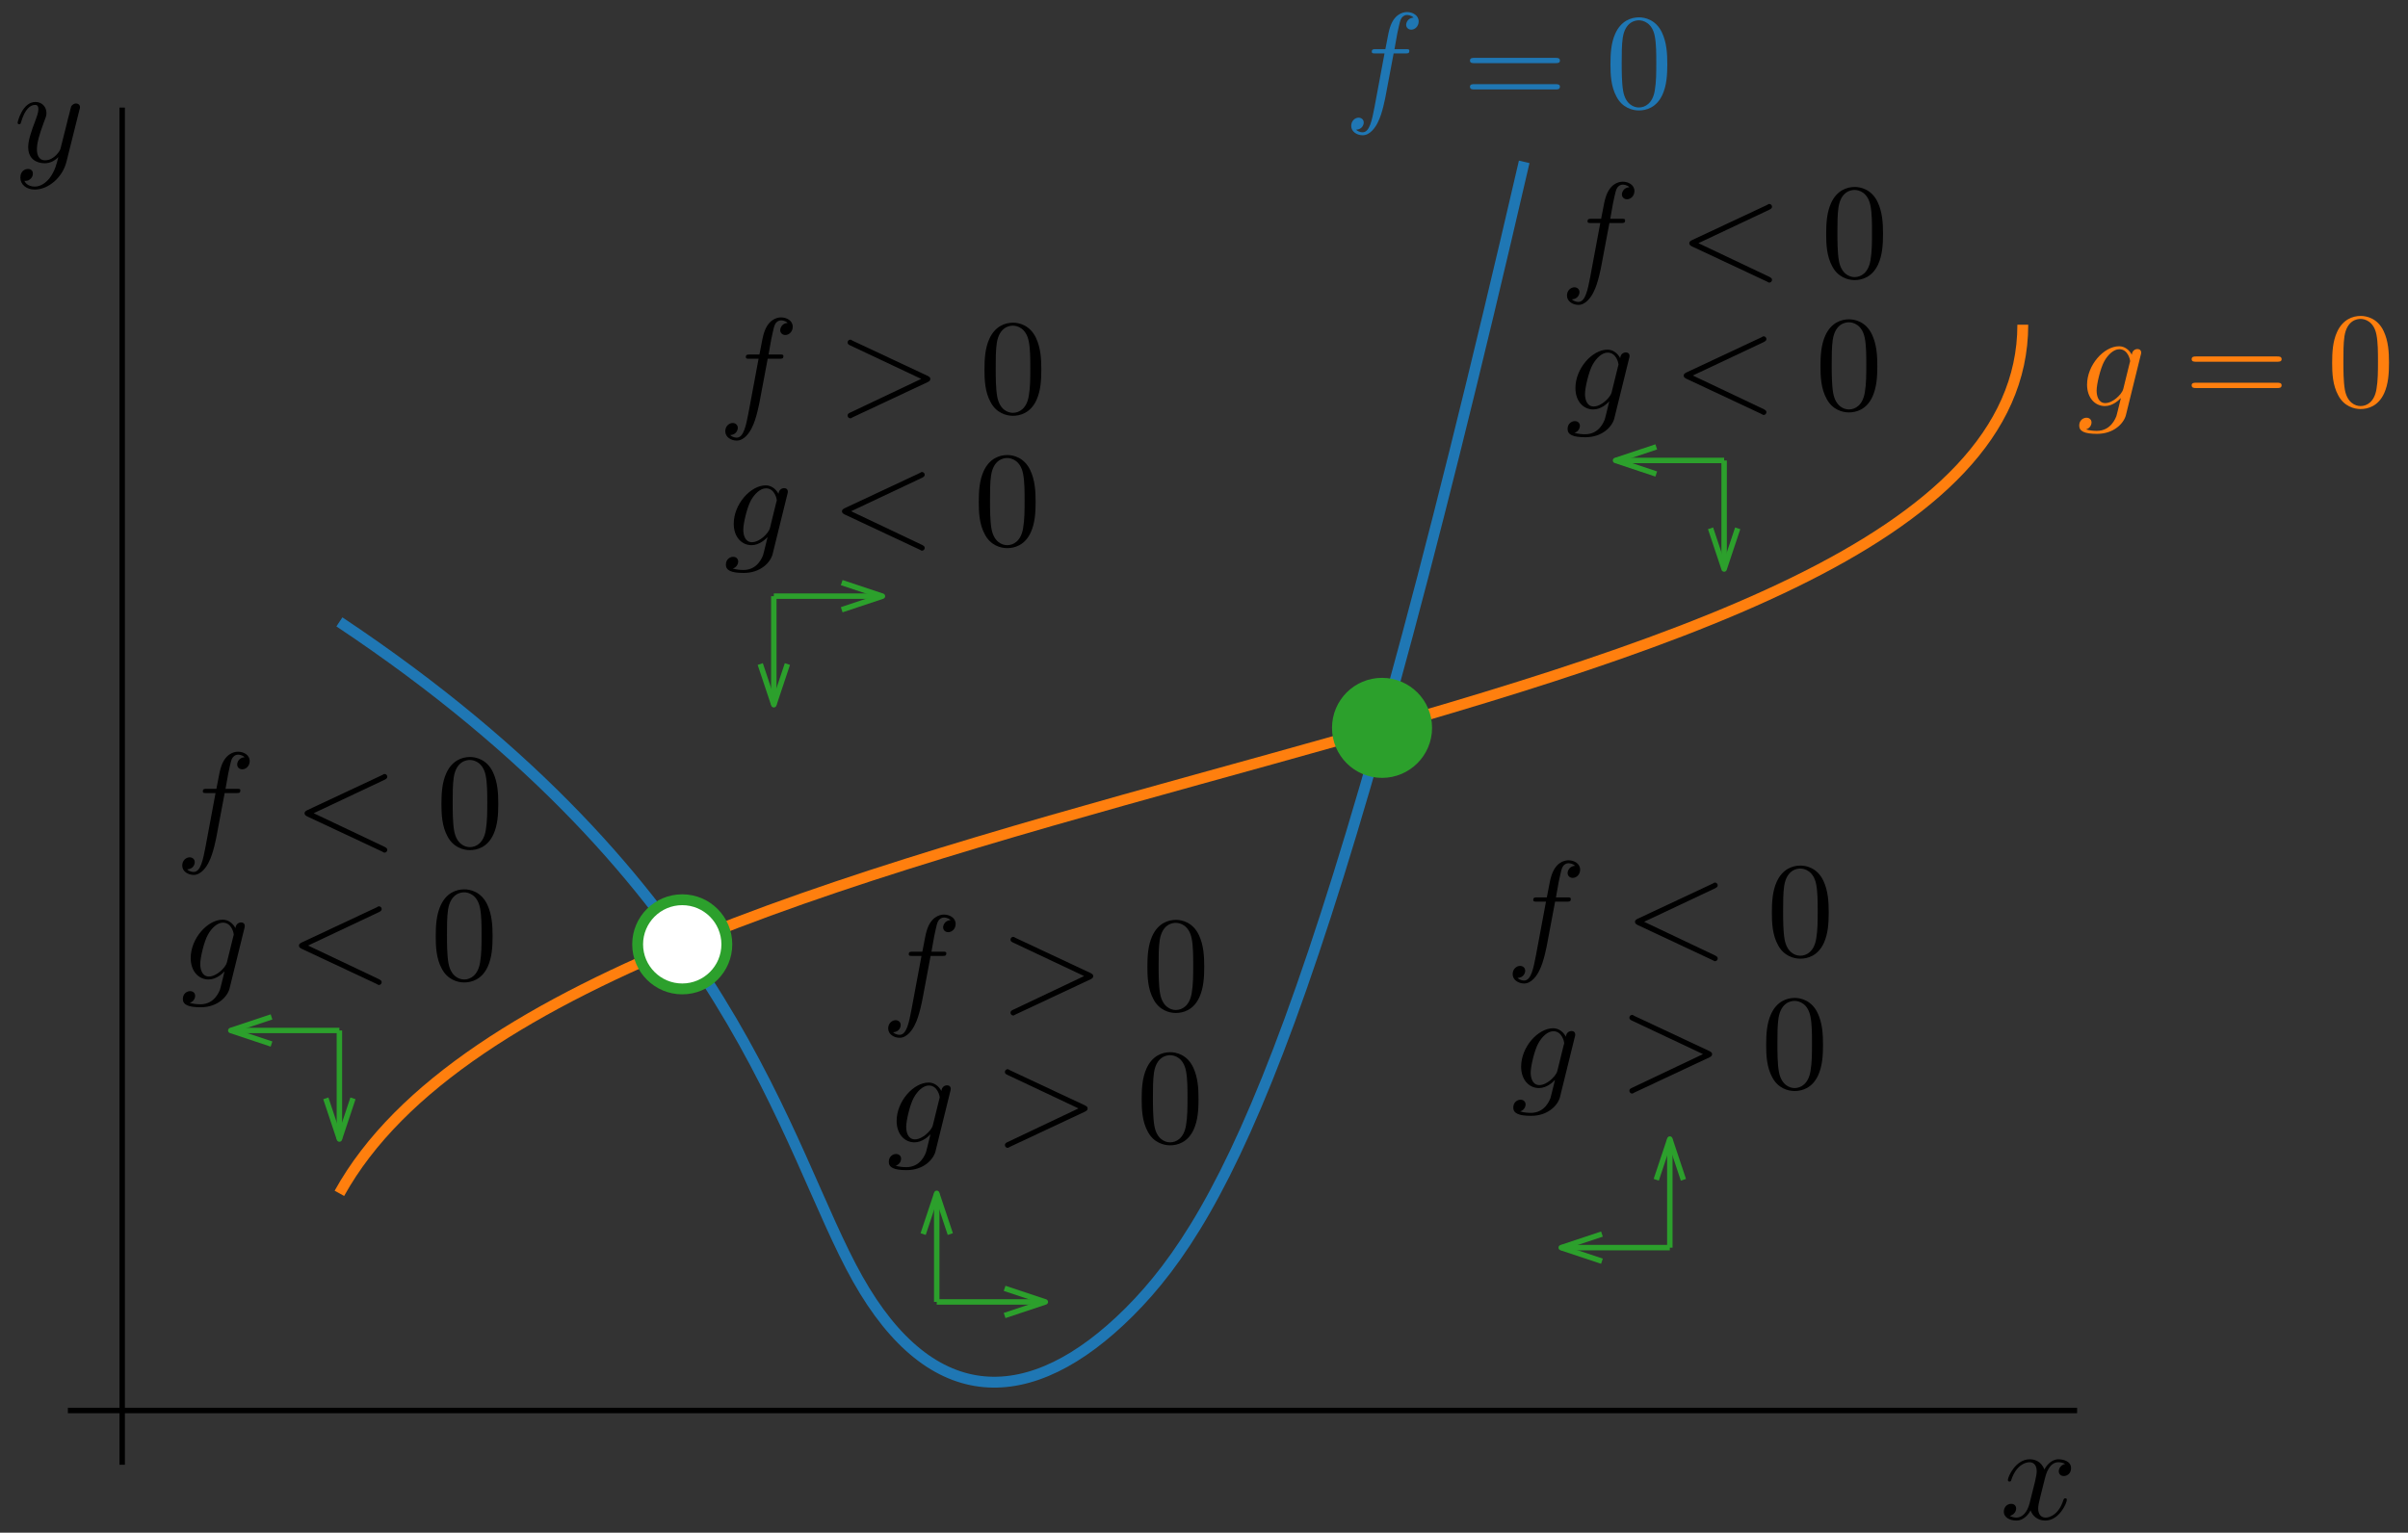 <?xml version="1.0" encoding="UTF-8"?>
<svg xmlns="http://www.w3.org/2000/svg" xmlns:xlink="http://www.w3.org/1999/xlink" width="177.374" height="112.926" viewBox="0 0 177.374 112.926">
<rect x="0" y="0" width="177.374" height="112.926" fill="#333333" stroke="none"/>
<defs>
<g>
<g id="glyph-0-0">
<path d="M 3.328 -3.016 C 3.391 -3.266 3.625 -4.188 4.312 -4.188 C 4.359 -4.188 4.609 -4.188 4.812 -4.062 C 4.531 -4 4.344 -3.766 4.344 -3.516 C 4.344 -3.359 4.453 -3.172 4.719 -3.172 C 4.938 -3.172 5.25 -3.344 5.25 -3.75 C 5.25 -4.266 4.672 -4.406 4.328 -4.406 C 3.75 -4.406 3.406 -3.875 3.281 -3.656 C 3.031 -4.312 2.5 -4.406 2.203 -4.406 C 1.172 -4.406 0.594 -3.125 0.594 -2.875 C 0.594 -2.766 0.703 -2.766 0.719 -2.766 C 0.797 -2.766 0.828 -2.797 0.844 -2.875 C 1.188 -3.938 1.844 -4.188 2.188 -4.188 C 2.375 -4.188 2.719 -4.094 2.719 -3.516 C 2.719 -3.203 2.547 -2.547 2.188 -1.141 C 2.031 -0.531 1.672 -0.109 1.234 -0.109 C 1.172 -0.109 0.953 -0.109 0.734 -0.234 C 0.984 -0.297 1.203 -0.5 1.203 -0.781 C 1.203 -1.047 0.984 -1.125 0.844 -1.125 C 0.531 -1.125 0.297 -0.875 0.297 -0.547 C 0.297 -0.094 0.781 0.109 1.219 0.109 C 1.891 0.109 2.25 -0.594 2.266 -0.641 C 2.391 -0.281 2.75 0.109 3.344 0.109 C 4.375 0.109 4.938 -1.172 4.938 -1.422 C 4.938 -1.531 4.859 -1.531 4.828 -1.531 C 4.734 -1.531 4.719 -1.484 4.688 -1.422 C 4.359 -0.344 3.688 -0.109 3.375 -0.109 C 2.984 -0.109 2.828 -0.422 2.828 -0.766 C 2.828 -0.984 2.875 -1.203 2.984 -1.641 Z M 3.328 -3.016 "/>
</g>
<g id="glyph-0-1">
<path d="M 4.844 -3.797 C 4.891 -3.938 4.891 -3.953 4.891 -4.031 C 4.891 -4.203 4.75 -4.297 4.594 -4.297 C 4.5 -4.297 4.344 -4.234 4.25 -4.094 C 4.234 -4.031 4.141 -3.734 4.109 -3.547 C 4.031 -3.297 3.969 -3.016 3.906 -2.75 L 3.453 -0.953 C 3.422 -0.812 2.984 -0.109 2.328 -0.109 C 1.828 -0.109 1.719 -0.547 1.719 -0.922 C 1.719 -1.375 1.891 -2 2.219 -2.875 C 2.375 -3.281 2.422 -3.391 2.422 -3.594 C 2.422 -4.031 2.109 -4.406 1.609 -4.406 C 0.656 -4.406 0.297 -2.953 0.297 -2.875 C 0.297 -2.766 0.391 -2.766 0.406 -2.766 C 0.516 -2.766 0.516 -2.797 0.562 -2.953 C 0.844 -3.891 1.234 -4.188 1.578 -4.188 C 1.656 -4.188 1.828 -4.188 1.828 -3.875 C 1.828 -3.625 1.719 -3.359 1.656 -3.172 C 1.25 -2.109 1.078 -1.547 1.078 -1.078 C 1.078 -0.188 1.703 0.109 2.297 0.109 C 2.688 0.109 3.016 -0.062 3.297 -0.344 C 3.172 0.172 3.047 0.672 2.656 1.203 C 2.391 1.531 2.016 1.828 1.562 1.828 C 1.422 1.828 0.969 1.797 0.797 1.406 C 0.953 1.406 1.094 1.406 1.219 1.281 C 1.328 1.203 1.422 1.062 1.422 0.875 C 1.422 0.562 1.156 0.531 1.062 0.531 C 0.828 0.531 0.5 0.688 0.5 1.172 C 0.5 1.672 0.938 2.047 1.562 2.047 C 2.578 2.047 3.609 1.141 3.891 0.016 Z M 4.844 -3.797 "/>
</g>
<g id="glyph-0-2">
<path d="M 3.656 -3.984 L 4.516 -3.984 C 4.719 -3.984 4.812 -3.984 4.812 -4.188 C 4.812 -4.297 4.719 -4.297 4.547 -4.297 L 3.719 -4.297 L 3.922 -5.438 C 3.969 -5.641 4.109 -6.344 4.172 -6.469 C 4.25 -6.656 4.422 -6.812 4.641 -6.812 C 4.672 -6.812 4.938 -6.812 5.125 -6.625 C 4.688 -6.594 4.578 -6.234 4.578 -6.094 C 4.578 -5.859 4.766 -5.734 4.953 -5.734 C 5.219 -5.734 5.5 -5.969 5.5 -6.344 C 5.5 -6.797 5.047 -7.031 4.641 -7.031 C 4.297 -7.031 3.672 -6.844 3.375 -5.859 C 3.312 -5.656 3.281 -5.547 3.047 -4.297 L 2.359 -4.297 C 2.156 -4.297 2.047 -4.297 2.047 -4.109 C 2.047 -3.984 2.141 -3.984 2.328 -3.984 L 2.984 -3.984 L 2.25 -0.047 C 2.062 0.922 1.891 1.828 1.375 1.828 C 1.328 1.828 1.094 1.828 0.891 1.641 C 1.359 1.609 1.453 1.25 1.453 1.109 C 1.453 0.875 1.266 0.75 1.078 0.75 C 0.812 0.75 0.531 0.984 0.531 1.359 C 0.531 1.797 0.969 2.047 1.375 2.047 C 1.922 2.047 2.328 1.453 2.5 1.078 C 2.828 0.453 3.047 -0.75 3.062 -0.828 Z M 3.656 -3.984 "/>
</g>
<g id="glyph-0-3">
<path d="M 4.688 -3.766 C 4.703 -3.812 4.719 -3.875 4.719 -3.938 C 4.719 -4.109 4.609 -4.203 4.438 -4.203 C 4.344 -4.203 4.062 -4.141 4.031 -3.781 C 3.844 -4.141 3.5 -4.406 3.094 -4.406 C 1.969 -4.406 0.734 -3.016 0.734 -1.578 C 0.734 -0.594 1.328 0 2.047 0 C 2.641 0 3.109 -0.469 3.203 -0.578 L 3.219 -0.562 C 3.016 0.312 2.891 0.734 2.891 0.75 C 2.844 0.844 2.516 1.828 1.453 1.828 C 1.266 1.828 0.938 1.812 0.656 1.719 C 0.953 1.641 1.062 1.375 1.062 1.203 C 1.062 1.047 0.953 0.859 0.688 0.859 C 0.469 0.859 0.156 1.031 0.156 1.438 C 0.156 1.844 0.516 2.047 1.469 2.047 C 2.719 2.047 3.438 1.266 3.594 0.672 Z M 3.406 -1.281 C 3.344 -1.016 3.109 -0.766 2.891 -0.578 C 2.688 -0.406 2.375 -0.219 2.078 -0.219 C 1.578 -0.219 1.438 -0.734 1.438 -1.141 C 1.438 -1.609 1.719 -2.797 2 -3.297 C 2.266 -3.781 2.688 -4.188 3.109 -4.188 C 3.766 -4.188 3.906 -3.375 3.906 -3.328 C 3.906 -3.281 3.891 -3.219 3.875 -3.188 Z M 3.406 -1.281 "/>
</g>
<g id="glyph-0-4">
<path d="M 6.734 -2.266 C 6.844 -2.328 6.922 -2.375 6.922 -2.5 C 6.922 -2.609 6.844 -2.656 6.734 -2.719 L 1.203 -5.312 C 1.078 -5.391 1.062 -5.391 1.031 -5.391 C 0.922 -5.391 0.828 -5.297 0.828 -5.188 C 0.828 -5.094 0.875 -5.031 1.016 -4.969 L 6.25 -2.5 L 1.016 -0.016 C 0.875 0.047 0.828 0.109 0.828 0.203 C 0.828 0.312 0.922 0.406 1.031 0.406 C 1.062 0.406 1.078 0.406 1.203 0.328 Z M 6.734 -2.266 "/>
</g>
<g id="glyph-0-5">
<path d="M 6.734 -4.969 C 6.844 -5.031 6.922 -5.078 6.922 -5.188 C 6.922 -5.297 6.828 -5.391 6.719 -5.391 C 6.688 -5.391 6.672 -5.391 6.547 -5.312 L 1.016 -2.719 C 0.906 -2.656 0.828 -2.609 0.828 -2.5 C 0.828 -2.375 0.906 -2.328 1.016 -2.266 L 6.547 0.328 C 6.672 0.406 6.688 0.406 6.719 0.406 C 6.828 0.406 6.922 0.312 6.922 0.203 C 6.922 0.094 6.844 0.047 6.734 -0.016 L 1.5 -2.5 Z M 6.734 -4.969 "/>
</g>
<g id="glyph-1-0">
<path d="M 6.844 -3.266 C 7 -3.266 7.188 -3.266 7.188 -3.453 C 7.188 -3.656 7 -3.656 6.859 -3.656 L 0.891 -3.656 C 0.75 -3.656 0.562 -3.656 0.562 -3.453 C 0.562 -3.266 0.75 -3.266 0.891 -3.266 Z M 6.859 -1.328 C 7 -1.328 7.188 -1.328 7.188 -1.531 C 7.188 -1.719 7 -1.719 6.844 -1.719 L 0.891 -1.719 C 0.75 -1.719 0.562 -1.719 0.562 -1.531 C 0.562 -1.328 0.75 -1.328 0.891 -1.328 Z M 6.859 -1.328 "/>
</g>
<g id="glyph-1-1">
<path d="M 4.578 -3.188 C 4.578 -3.984 4.531 -4.781 4.188 -5.516 C 3.734 -6.484 2.906 -6.641 2.5 -6.641 C 1.891 -6.641 1.172 -6.375 0.75 -5.453 C 0.438 -4.766 0.391 -3.984 0.391 -3.188 C 0.391 -2.438 0.422 -1.547 0.844 -0.781 C 1.266 0.016 2 0.219 2.484 0.219 C 3.016 0.219 3.781 0.016 4.219 -0.938 C 4.531 -1.625 4.578 -2.406 4.578 -3.188 Z M 2.484 0 C 2.094 0 1.5 -0.25 1.328 -1.203 C 1.219 -1.797 1.219 -2.719 1.219 -3.312 C 1.219 -3.953 1.219 -4.609 1.297 -5.141 C 1.484 -6.328 2.234 -6.422 2.484 -6.422 C 2.812 -6.422 3.469 -6.234 3.656 -5.25 C 3.766 -4.688 3.766 -3.938 3.766 -3.312 C 3.766 -2.562 3.766 -1.891 3.656 -1.25 C 3.5 -0.297 2.938 0 2.484 0 Z M 2.484 0 "/>
</g>
</g>
<clipPath id="clip-0">
<path clip-rule="nonzero" d="M 147 107 L 153 107 L 153 112.926 L 147 112.926 Z M 147 107 "/>
</clipPath>
</defs>
<path fill="none" stroke-width="0.4" stroke-linecap="butt" stroke-linejoin="round" stroke="rgb(0%, 0%, 0%)" stroke-opacity="1" stroke-miterlimit="10" d="M 128 784 L 128 684 " transform="matrix(1, 0, 0, -1, -119, 791.926)"/>
<path fill="none" stroke-width="0.4" stroke-linecap="butt" stroke-linejoin="round" stroke="rgb(0%, 0%, 0%)" stroke-opacity="1" stroke-miterlimit="10" d="M 124 688 L 272 688 " transform="matrix(1, 0, 0, -1, -119, 791.926)"/>
<path fill="none" stroke-width="0.8" stroke-linecap="butt" stroke-linejoin="round" stroke="rgb(100%, 49.799%, 5.499%)" stroke-opacity="1" stroke-miterlimit="10" d="M 144 704 C 161.715 736 268 736 268 768 " transform="matrix(1, 0, 0, -1, -119, 791.926)"/>
<path fill="none" stroke-width="0.8" stroke-linecap="butt" stroke-linejoin="round" stroke="rgb(12.199%, 46.7%, 70.599%)" stroke-opacity="1" stroke-miterlimit="10" d="M 144 746.106 C 173.09 726.739 176.727 707.367 182.184 697.684 C 187.637 688 194.91 688 202.184 695.262 C 209.453 702.528 216.727 717.055 231.273 780 " transform="matrix(1, 0, 0, -1, -119, 791.926)"/>
<g clip-path="url(#clip-0)">
<g fill="rgb(0%, 0%, 0%)" fill-opacity="1">
<use xlink:href="#glyph-0-0" x="147.306" y="111.926"/>
</g>
</g>
<g fill="rgb(0%, 0%, 0%)" fill-opacity="1">
<use xlink:href="#glyph-0-1" x="1" y="11.919"/>
</g>
<g fill="rgb(12.199%, 46.7%, 70.599%)" fill-opacity="1">
<use xlink:href="#glyph-0-2" x="99" y="7.919"/>
</g>
<g fill="rgb(12.199%, 46.7%, 70.599%)" fill-opacity="1">
<use xlink:href="#glyph-1-0" x="107.717" y="7.919"/>
</g>
<g fill="rgb(12.199%, 46.7%, 70.599%)" fill-opacity="1">
<use xlink:href="#glyph-1-1" x="118.236" y="7.919"/>
</g>
<g fill="rgb(100%, 49.799%, 5.499%)" fill-opacity="1">
<use xlink:href="#glyph-0-3" x="153" y="29.919"/>
</g>
<g fill="rgb(100%, 49.799%, 5.499%)" fill-opacity="1">
<use xlink:href="#glyph-1-0" x="160.877" y="29.919"/>
</g>
<g fill="rgb(100%, 49.799%, 5.499%)" fill-opacity="1">
<use xlink:href="#glyph-1-1" x="171.396" y="29.919"/>
</g>
<g fill="rgb(0%, 0%, 0%)" fill-opacity="1">
<use xlink:href="#glyph-0-2" x="64.893" y="74.417"/>
</g>
<g fill="rgb(0%, 0%, 0%)" fill-opacity="1">
<use xlink:href="#glyph-0-4" x="73.606" y="74.417"/>
</g>
<g fill="rgb(0%, 0%, 0%)" fill-opacity="1">
<use xlink:href="#glyph-1-1" x="84.126" y="74.417"/>
</g>
<g fill="rgb(0%, 0%, 0%)" fill-opacity="1">
<use xlink:href="#glyph-0-3" x="65.313" y="84.168"/>
</g>
<g fill="rgb(0%, 0%, 0%)" fill-opacity="1">
<use xlink:href="#glyph-0-4" x="73.193" y="84.168"/>
</g>
<g fill="rgb(0%, 0%, 0%)" fill-opacity="1">
<use xlink:href="#glyph-1-1" x="83.706" y="84.168"/>
</g>
<path fill="none" stroke-width="0.4" stroke-linecap="butt" stroke-linejoin="round" stroke="rgb(17.299%, 62.7%, 17.299%)" stroke-opacity="1" stroke-miterlimit="10" d="M 188 696 L 188 704 " transform="matrix(1, 0, 0, -1, -119, 791.926)"/>
<path fill="none" stroke-width="0.4" stroke-linecap="butt" stroke-linejoin="round" stroke="rgb(17.299%, 62.7%, 17.299%)" stroke-opacity="1" stroke-miterlimit="10" d="M 187 701 L 188 704 L 189 701 " transform="matrix(1, 0, 0, -1, -119, 791.926)"/>
<path fill="none" stroke-width="0.4" stroke-linecap="butt" stroke-linejoin="round" stroke="rgb(17.299%, 62.7%, 17.299%)" stroke-opacity="1" stroke-miterlimit="10" d="M 188 696 L 196 696 " transform="matrix(1, 0, 0, -1, -119, 791.926)"/>
<path fill="none" stroke-width="0.4" stroke-linecap="butt" stroke-linejoin="round" stroke="rgb(17.299%, 62.7%, 17.299%)" stroke-opacity="1" stroke-miterlimit="10" d="M 193 697 L 196 696 L 193 695 " transform="matrix(1, 0, 0, -1, -119, 791.926)"/>
<g fill="rgb(0%, 0%, 0%)" fill-opacity="1">
<use xlink:href="#glyph-0-2" x="12.893" y="62.417"/>
</g>
<g fill="rgb(0%, 0%, 0%)" fill-opacity="1">
<use xlink:href="#glyph-0-5" x="21.606" y="62.417"/>
</g>
<g fill="rgb(0%, 0%, 0%)" fill-opacity="1">
<use xlink:href="#glyph-1-1" x="32.126" y="62.417"/>
</g>
<g fill="rgb(0%, 0%, 0%)" fill-opacity="1">
<use xlink:href="#glyph-0-3" x="13.313" y="72.168"/>
</g>
<g fill="rgb(0%, 0%, 0%)" fill-opacity="1">
<use xlink:href="#glyph-0-5" x="21.193" y="72.168"/>
</g>
<g fill="rgb(0%, 0%, 0%)" fill-opacity="1">
<use xlink:href="#glyph-1-1" x="31.706" y="72.168"/>
</g>
<path fill="none" stroke-width="0.4" stroke-linecap="butt" stroke-linejoin="round" stroke="rgb(17.299%, 62.7%, 17.299%)" stroke-opacity="1" stroke-miterlimit="10" d="M 144 716 L 144 708 " transform="matrix(1, 0, 0, -1, -119, 791.926)"/>
<path fill="none" stroke-width="0.4" stroke-linecap="butt" stroke-linejoin="round" stroke="rgb(17.299%, 62.7%, 17.299%)" stroke-opacity="1" stroke-miterlimit="10" d="M 145 711 L 144 708 L 143 711 " transform="matrix(1, 0, 0, -1, -119, 791.926)"/>
<path fill="none" stroke-width="0.4" stroke-linecap="butt" stroke-linejoin="round" stroke="rgb(17.299%, 62.7%, 17.299%)" stroke-opacity="1" stroke-miterlimit="10" d="M 144 716 L 136 716 " transform="matrix(1, 0, 0, -1, -119, 791.926)"/>
<path fill="none" stroke-width="0.4" stroke-linecap="butt" stroke-linejoin="round" stroke="rgb(17.299%, 62.7%, 17.299%)" stroke-opacity="1" stroke-miterlimit="10" d="M 139 715 L 136 716 L 139 717 " transform="matrix(1, 0, 0, -1, -119, 791.926)"/>
<g fill="rgb(0%, 0%, 0%)" fill-opacity="1">
<use xlink:href="#glyph-0-2" x="52.893" y="30.417"/>
</g>
<g fill="rgb(0%, 0%, 0%)" fill-opacity="1">
<use xlink:href="#glyph-0-4" x="61.606" y="30.417"/>
</g>
<g fill="rgb(0%, 0%, 0%)" fill-opacity="1">
<use xlink:href="#glyph-1-1" x="72.126" y="30.417"/>
</g>
<g fill="rgb(0%, 0%, 0%)" fill-opacity="1">
<use xlink:href="#glyph-0-3" x="53.313" y="40.168"/>
</g>
<g fill="rgb(0%, 0%, 0%)" fill-opacity="1">
<use xlink:href="#glyph-0-5" x="61.193" y="40.168"/>
</g>
<g fill="rgb(0%, 0%, 0%)" fill-opacity="1">
<use xlink:href="#glyph-1-1" x="71.706" y="40.168"/>
</g>
<path fill="none" stroke-width="0.4" stroke-linecap="butt" stroke-linejoin="round" stroke="rgb(17.299%, 62.7%, 17.299%)" stroke-opacity="1" stroke-miterlimit="10" d="M 176 748 L 184 748 " transform="matrix(1, 0, 0, -1, -119, 791.926)"/>
<path fill="none" stroke-width="0.4" stroke-linecap="butt" stroke-linejoin="round" stroke="rgb(17.299%, 62.7%, 17.299%)" stroke-opacity="1" stroke-miterlimit="10" d="M 181 749 L 184 748 L 181 747 " transform="matrix(1, 0, 0, -1, -119, 791.926)"/>
<path fill="none" stroke-width="0.4" stroke-linecap="butt" stroke-linejoin="round" stroke="rgb(17.299%, 62.7%, 17.299%)" stroke-opacity="1" stroke-miterlimit="10" d="M 176 748 L 176 740 " transform="matrix(1, 0, 0, -1, -119, 791.926)"/>
<path fill="none" stroke-width="0.4" stroke-linecap="butt" stroke-linejoin="round" stroke="rgb(17.299%, 62.7%, 17.299%)" stroke-opacity="1" stroke-miterlimit="10" d="M 177 743 L 176 740 L 175 743 " transform="matrix(1, 0, 0, -1, -119, 791.926)"/>
<g fill="rgb(0%, 0%, 0%)" fill-opacity="1">
<use xlink:href="#glyph-0-2" x="110.893" y="70.417"/>
</g>
<g fill="rgb(0%, 0%, 0%)" fill-opacity="1">
<use xlink:href="#glyph-0-5" x="119.606" y="70.417"/>
</g>
<g fill="rgb(0%, 0%, 0%)" fill-opacity="1">
<use xlink:href="#glyph-1-1" x="130.126" y="70.417"/>
</g>
<g fill="rgb(0%, 0%, 0%)" fill-opacity="1">
<use xlink:href="#glyph-0-3" x="111.313" y="80.168"/>
</g>
<g fill="rgb(0%, 0%, 0%)" fill-opacity="1">
<use xlink:href="#glyph-0-4" x="119.193" y="80.168"/>
</g>
<g fill="rgb(0%, 0%, 0%)" fill-opacity="1">
<use xlink:href="#glyph-1-1" x="129.706" y="80.168"/>
</g>
<path fill="none" stroke-width="0.4" stroke-linecap="butt" stroke-linejoin="round" stroke="rgb(17.299%, 62.7%, 17.299%)" stroke-opacity="1" stroke-miterlimit="10" d="M 242 700 L 234 700 " transform="matrix(1, 0, 0, -1, -119, 791.926)"/>
<path fill="none" stroke-width="0.4" stroke-linecap="butt" stroke-linejoin="round" stroke="rgb(17.299%, 62.7%, 17.299%)" stroke-opacity="1" stroke-miterlimit="10" d="M 237 699 L 234 700 L 237 701 " transform="matrix(1, 0, 0, -1, -119, 791.926)"/>
<path fill="none" stroke-width="0.4" stroke-linecap="butt" stroke-linejoin="round" stroke="rgb(17.299%, 62.7%, 17.299%)" stroke-opacity="1" stroke-miterlimit="10" d="M 242 700 L 242 708 " transform="matrix(1, 0, 0, -1, -119, 791.926)"/>
<path fill="none" stroke-width="0.4" stroke-linecap="butt" stroke-linejoin="round" stroke="rgb(17.299%, 62.7%, 17.299%)" stroke-opacity="1" stroke-miterlimit="10" d="M 241 705 L 242 708 L 243 705 " transform="matrix(1, 0, 0, -1, -119, 791.926)"/>
<g fill="rgb(0%, 0%, 0%)" fill-opacity="1">
<use xlink:href="#glyph-0-2" x="114.893" y="20.417"/>
</g>
<g fill="rgb(0%, 0%, 0%)" fill-opacity="1">
<use xlink:href="#glyph-0-5" x="123.606" y="20.417"/>
</g>
<g fill="rgb(0%, 0%, 0%)" fill-opacity="1">
<use xlink:href="#glyph-1-1" x="134.126" y="20.417"/>
</g>
<g fill="rgb(0%, 0%, 0%)" fill-opacity="1">
<use xlink:href="#glyph-0-3" x="115.313" y="30.168"/>
</g>
<g fill="rgb(0%, 0%, 0%)" fill-opacity="1">
<use xlink:href="#glyph-0-5" x="123.193" y="30.168"/>
</g>
<g fill="rgb(0%, 0%, 0%)" fill-opacity="1">
<use xlink:href="#glyph-1-1" x="133.706" y="30.168"/>
</g>
<path fill="none" stroke-width="0.4" stroke-linecap="butt" stroke-linejoin="round" stroke="rgb(17.299%, 62.7%, 17.299%)" stroke-opacity="1" stroke-miterlimit="10" d="M 246 758 L 246 750 " transform="matrix(1, 0, 0, -1, -119, 791.926)"/>
<path fill="none" stroke-width="0.4" stroke-linecap="butt" stroke-linejoin="round" stroke="rgb(17.299%, 62.7%, 17.299%)" stroke-opacity="1" stroke-miterlimit="10" d="M 247 753 L 246 750 L 245 753 " transform="matrix(1, 0, 0, -1, -119, 791.926)"/>
<path fill="none" stroke-width="0.4" stroke-linecap="butt" stroke-linejoin="round" stroke="rgb(17.299%, 62.7%, 17.299%)" stroke-opacity="1" stroke-miterlimit="10" d="M 246 758 L 238 758 " transform="matrix(1, 0, 0, -1, -119, 791.926)"/>
<path fill="none" stroke-width="0.4" stroke-linecap="butt" stroke-linejoin="round" stroke="rgb(17.299%, 62.7%, 17.299%)" stroke-opacity="1" stroke-miterlimit="10" d="M 241 757 L 238 758 L 241 759 " transform="matrix(1, 0, 0, -1, -119, 791.926)"/>
<path fill-rule="evenodd" fill="rgb(100%, 100%, 100%)" fill-opacity="1" stroke-width="0.8" stroke-linecap="butt" stroke-linejoin="round" stroke="rgb(17.299%, 62.7%, 17.299%)" stroke-opacity="1" stroke-miterlimit="10" d="M 172.539 722.348 C 172.539 724.16 171.066 725.633 169.254 725.633 C 167.441 725.633 165.969 724.16 165.969 722.348 C 165.969 720.535 167.441 719.063 169.254 719.063 C 171.066 719.063 172.539 720.535 172.539 722.348 " transform="matrix(1, 0, 0, -1, -119, 791.926)"/>
<path fill-rule="evenodd" fill="rgb(17.299%, 62.7%, 17.299%)" fill-opacity="1" stroke-width="0.8" stroke-linecap="butt" stroke-linejoin="round" stroke="rgb(17.299%, 62.7%, 17.299%)" stroke-opacity="1" stroke-miterlimit="10" d="M 224.086 738.297 C 224.086 740.11 222.613 741.582 220.801 741.582 C 218.984 741.582 217.516 740.11 217.516 738.297 C 217.516 736.485 218.984 735.012 220.801 735.012 C 222.613 735.012 224.086 736.485 224.086 738.297 " transform="matrix(1, 0, 0, -1, -119, 791.926)"/>
</svg>
